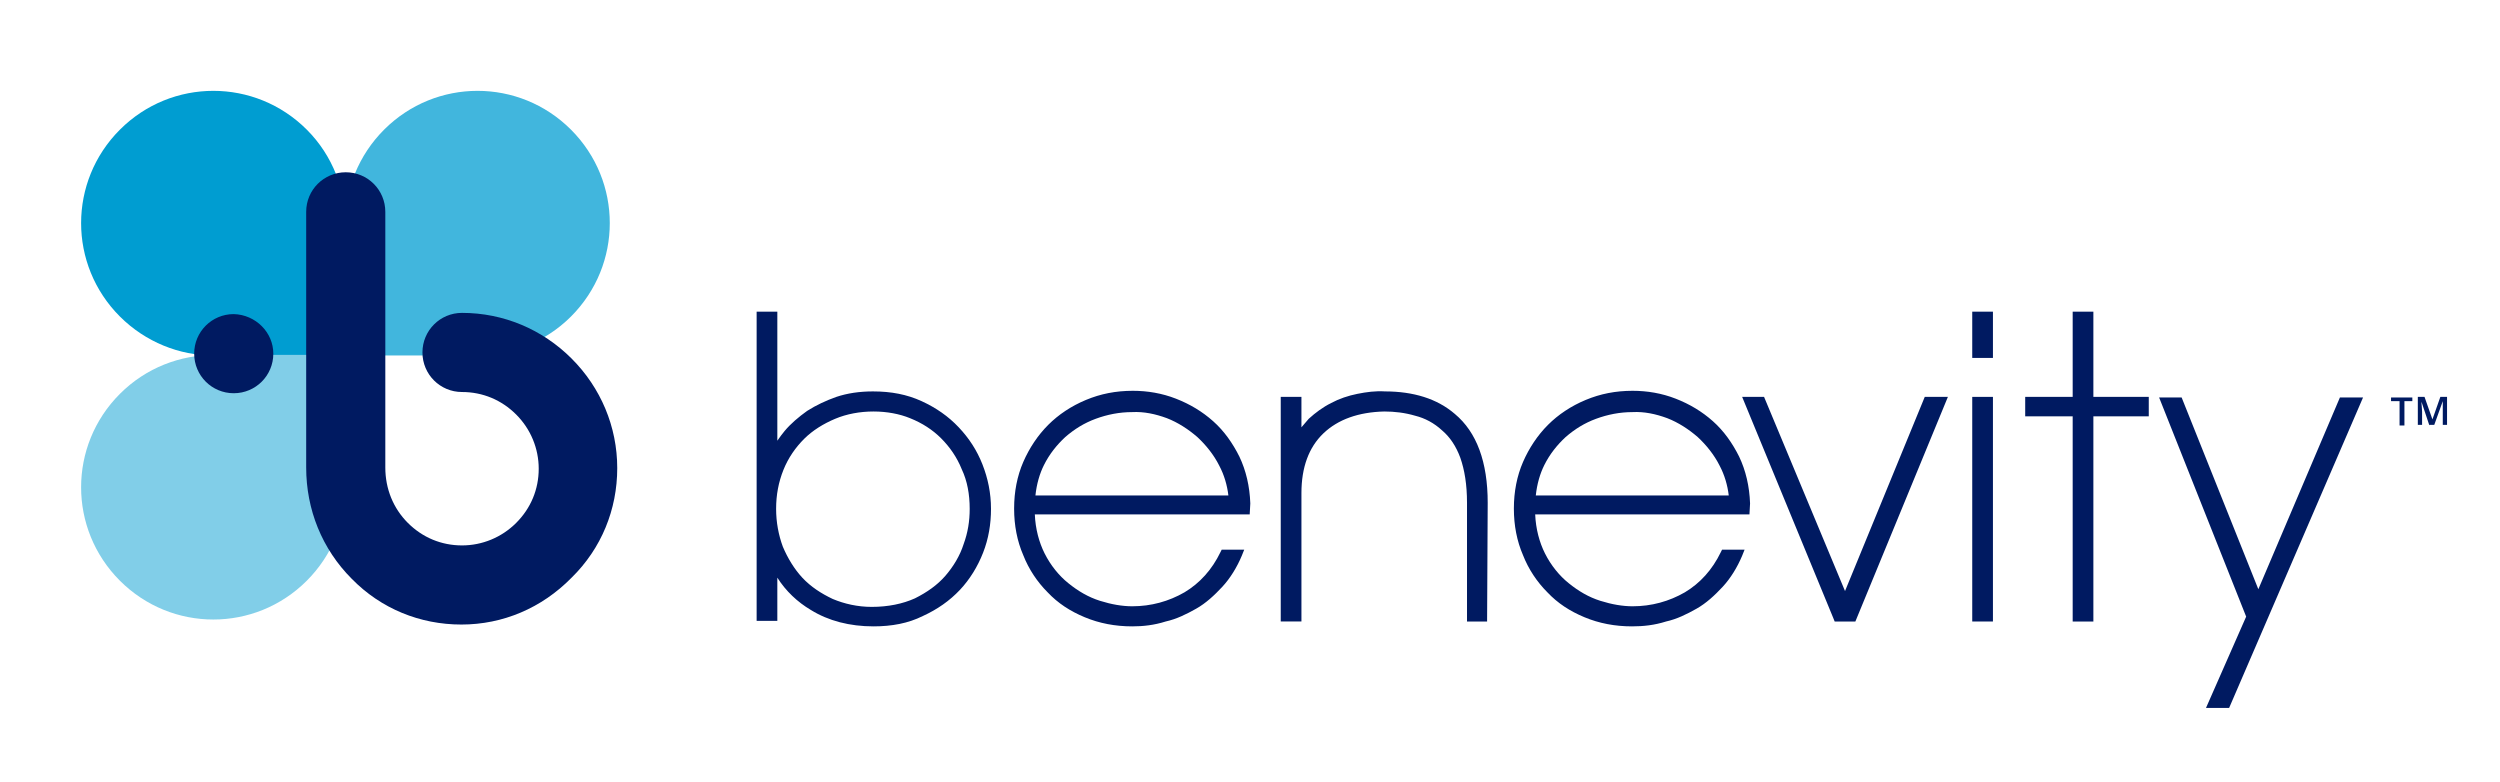 <svg xml:space="preserve" style="enable-background:new 0 0 410.7 128.5;" viewBox="0 0 410.7 128.5" y="0px" x="0px" xmlns:xlink="http://www.w3.org/1999/xlink" xmlns="http://www.w3.org/2000/svg" id="Layer_1" version="1.1">
<style type="text/css">
	.st0{fill:#009DD1;}
	.st1{fill:#41B6DD;}
	.st2{fill:#81CEE8;}
	.st3{fill:#001A61;}
</style>
<g>
	<g>
		<g>
			<path d="M50.4,21.3c-8.5-8.5-22.2-8.5-30.7,0s-8.5,22.2,0,30.7c4.2,4.2,9.8,6.4,15.3,6.4h21.7V36.9
				C56.8,31.3,54.7,25.6,50.4,21.3z" class="st0"></path>
			<path d="M93.8,52c8.5-8.5,8.5-22.2,0-30.7s-22.2-8.5-30.7,0c-4.2,4.2-6.4,9.8-6.4,15.4v21.7h21.4
				C83.8,58.4,89.5,56.3,93.8,52z" class="st1"></path>
			<path d="M19.7,64.7c-8.5,8.5-8.5,22.2,0,30.7s22.2,8.5,30.7,0c4.2-4.2,6.4-9.8,6.4-15.3V58.3H35.3
				C29.6,58.3,24,60.4,19.7,64.7z" class="st2"></path>
			<g>
				<path d="M75.8,102.6c-6.8,0-13.2-2.6-18-7.5c-4.9-4.9-7.5-11.4-7.5-18.3v-42c0-3.6,2.9-6.5,6.5-6.5s6.5,2.9,6.5,6.5
					v42c0,3.5,1.3,6.7,3.7,9.1c2.4,2.4,5.5,3.7,8.9,3.7c3.3,0,6.5-1.3,8.9-3.7c2.4-2.4,3.7-5.5,3.7-8.9c0-3.3-1.3-6.5-3.7-8.9
					c-2.4-2.4-5.5-3.7-8.9-3.7c-3.6,0-6.5-2.9-6.5-6.5s2.9-6.5,6.5-6.5c6.8,0,13.2,2.7,18,7.5s7.5,11.2,7.5,18s-2.6,13.2-7.5,18
					C89,99.9,82.6,102.6,75.8,102.6z" class="st3"></path>
				<path d="M44.9,58.1c0,3.6-2.9,6.5-6.5,6.5s-6.5-2.9-6.5-6.5s2.9-6.5,6.5-6.5C42,51.7,44.9,54.6,44.9,58.1z" class="st3"></path>
			</g>
		</g>
		<g>
			<g>
				<path d="M143.5,102.9c-3.9,0-7.4-0.9-10.3-2.7c-2.2-1.3-4.1-3.1-5.5-5.3v7.1h-3.4V51.2h3.4v21.2
					c0.4-0.6,0.8-1.1,1.2-1.6c1-1.2,2.3-2.3,3.7-3.3c1.4-0.9,3.1-1.7,4.8-2.3c1.8-0.6,3.8-0.9,6-0.9l0,0c3,0,5.6,0.5,8,1.6
					s4.4,2.5,6.1,4.3c1.7,1.8,3,3.8,3.9,6.1c0.9,2.3,1.4,4.7,1.4,7.3c0,2.5-0.4,4.9-1.3,7.2c-0.9,2.3-2.2,4.4-3.8,6.1
					c-1.7,1.8-3.7,3.2-6.1,4.3C149.2,102.4,146.5,102.9,143.5,102.9z M143.5,67.6c-2.2,0-4.4,0.4-6.3,1.2c-1.9,0.8-3.7,1.9-5.1,3.3
					c-1.4,1.4-2.6,3.1-3.4,5.1c-0.8,2-1.2,4.1-1.2,6.4c0,2.2,0.4,4.3,1.1,6.2c0.8,1.9,1.9,3.7,3.2,5.1c1.4,1.5,3.1,2.6,5,3.5
					c1.9,0.8,4.1,1.3,6.4,1.3c2.7,0,5.1-0.5,7.1-1.4c2-1,3.7-2.2,5-3.7s2.4-3.3,3-5.2c0.7-1.9,1-3.8,1-5.8c0-2.4-0.4-4.6-1.3-6.5
					c-0.8-2-2-3.7-3.4-5.1s-3.1-2.5-5.1-3.3C147.8,68,145.7,67.6,143.5,67.6z" class="st3"></path>
			</g>
			<g>
				<path d="M186,102.9c-2.8,0-5.4-0.5-7.8-1.5c-2.4-1-4.4-2.3-6.1-4.1c-1.7-1.7-3.1-3.8-4-6.1c-1-2.3-1.5-4.9-1.5-7.6
					v-0.1c0-2.7,0.5-5.3,1.5-7.6c1-2.3,2.4-4.4,4.1-6.1c1.7-1.7,3.8-3.1,6.2-4.1s4.9-1.5,7.7-1.5c2.4,0,4.8,0.4,7.1,1.3
					s4.3,2.1,6.1,3.7s3.2,3.6,4.3,5.8c1.1,2.3,1.7,4.9,1.8,7.7l-0.1,1.8H170c0.1,2.4,0.7,4.6,1.6,6.4c1,2,2.4,3.7,3.9,4.9
					c1.6,1.3,3.3,2.3,5.2,2.9s3.7,0.9,5.3,0.9c3.1,0,6-0.8,8.6-2.3c2.5-1.5,4.5-3.7,5.9-6.6l0.2-0.4h3.7l-0.4,1
					c-0.8,1.9-1.9,3.7-3.2,5.1s-2.7,2.7-4.3,3.6s-3.2,1.7-5,2.1C189.6,102.7,187.8,102.9,186,102.9z M170.1,81.4h31.7
					c-0.2-1.7-0.7-3.4-1.5-4.9c-0.9-1.8-2.2-3.4-3.6-4.7c-1.5-1.3-3.2-2.4-5-3.1c-1.9-0.7-3.8-1.1-5.7-1c-2.1,0-4.1,0.4-6,1.1
					s-3.5,1.7-5,3c-1.4,1.3-2.6,2.8-3.5,4.6C170.8,77.8,170.3,79.5,170.1,81.4z" class="st3"></path>
			</g>
			<g>
				<path d="M244.3,102.1H241V82.6c0-3-0.4-5.4-1.1-7.4c-0.7-1.9-1.7-3.4-3-4.5c-1.3-1.2-2.8-2-4.4-2.4
					c-1.7-0.5-3.4-0.7-5.1-0.7c-4.2,0.1-7.6,1.3-10,3.6c-2.4,2.3-3.6,5.6-3.6,9.8v21.1h-3.4V65.2h3.4v5c0.4-0.5,0.8-0.9,1.2-1.4
					c1.1-1,2.3-1.9,3.7-2.6c1.3-0.7,2.8-1.2,4.3-1.5s3-0.5,4.5-0.4l0,0c4.7,0,8.6,1.2,11.5,3.7c3.6,3,5.4,7.9,5.4,14.6L244.3,102.1
					L244.3,102.1z" class="st3"></path>
			</g>
			<g>
				<path d="M268.1,102.9c-2.8,0-5.4-0.5-7.8-1.5s-4.4-2.3-6.1-4.1c-1.7-1.7-3.1-3.8-4-6.1c-1-2.3-1.5-4.9-1.5-7.6v-0.1
					c0-2.7,0.5-5.3,1.5-7.6c1-2.3,2.4-4.4,4.1-6.1s3.8-3.1,6.2-4.1c2.4-1,4.9-1.5,7.7-1.5c2.4,0,4.8,0.4,7.1,1.3
					c2.3,0.9,4.3,2.1,6.1,3.7c1.8,1.6,3.2,3.6,4.3,5.8c1.1,2.3,1.7,4.9,1.8,7.7l-0.1,1.8h-35.2c0.1,2.4,0.7,4.6,1.6,6.4
					c1,2,2.4,3.7,3.9,4.9c1.6,1.3,3.3,2.3,5.2,2.9c1.9,0.6,3.7,0.9,5.3,0.9c3.1,0,6-0.8,8.6-2.3c2.5-1.5,4.5-3.7,5.9-6.6l0.2-0.4
					h3.7l-0.4,1c-0.8,1.9-1.9,3.7-3.2,5.1c-1.3,1.4-2.7,2.7-4.3,3.6c-1.6,0.9-3.2,1.7-5,2.1C271.8,102.7,270,102.9,268.1,102.9z
					 M252.3,81.4H284c-0.2-1.7-0.7-3.4-1.5-4.9c-0.9-1.8-2.2-3.4-3.6-4.7c-1.5-1.3-3.2-2.4-5-3.1c-1.9-0.7-3.8-1.1-5.7-1
					c-2.1,0-4.1,0.4-6,1.1s-3.5,1.7-5,3c-1.4,1.3-2.6,2.8-3.5,4.6C253,77.8,252.5,79.5,252.3,81.4z" class="st3"></path>
			</g>
			<g>
				<path d="M304.8,102.1h-3.4l-0.2-0.5l-15-36.4h3.6l13.3,31.9l13.1-31.9h3.8L304.8,102.1z" class="st3"></path>
			</g>
			<g>
				<path d="M327.4,102.1H324V65.2h3.4V102.1z M327.4,58.8H324v-7.6h3.4V58.8z" class="st3"></path>
			</g>
			<g>
				<path d="M343.9,102.1h-3.4V68.4h-7.8v-3.2h7.8v-14h3.4v14h9.1v3.2h-9.1V102.1z" class="st3"></path>
			</g>
			<g>
				<path d="M366.2,116.3h-3.8l6.6-15l-14.3-36h3.7L371,96.8l13.4-31.5h3.8L366.2,116.3z" class="st3"></path>
			</g>
		</g>
	</g>
	<path d="M395,69.9h-0.8v-4h-1.4v-0.6h3.5v0.6H395V69.9z" class="st3"></path>
	<path d="M399.1,69.9l-1.3-3.9h0c0,0.6,0.1,1.1,0.1,1.6v2.2h-0.7v-4.6h1.1l1.3,3.7h0l1.3-3.7h1.1v4.6h-0.7v-2.3
		c0-0.2,0-0.5,0-0.9c0-0.4,0-0.6,0-0.7h0l-1.4,3.9H399.1z" class="st3"></path>
</g>
</svg>
